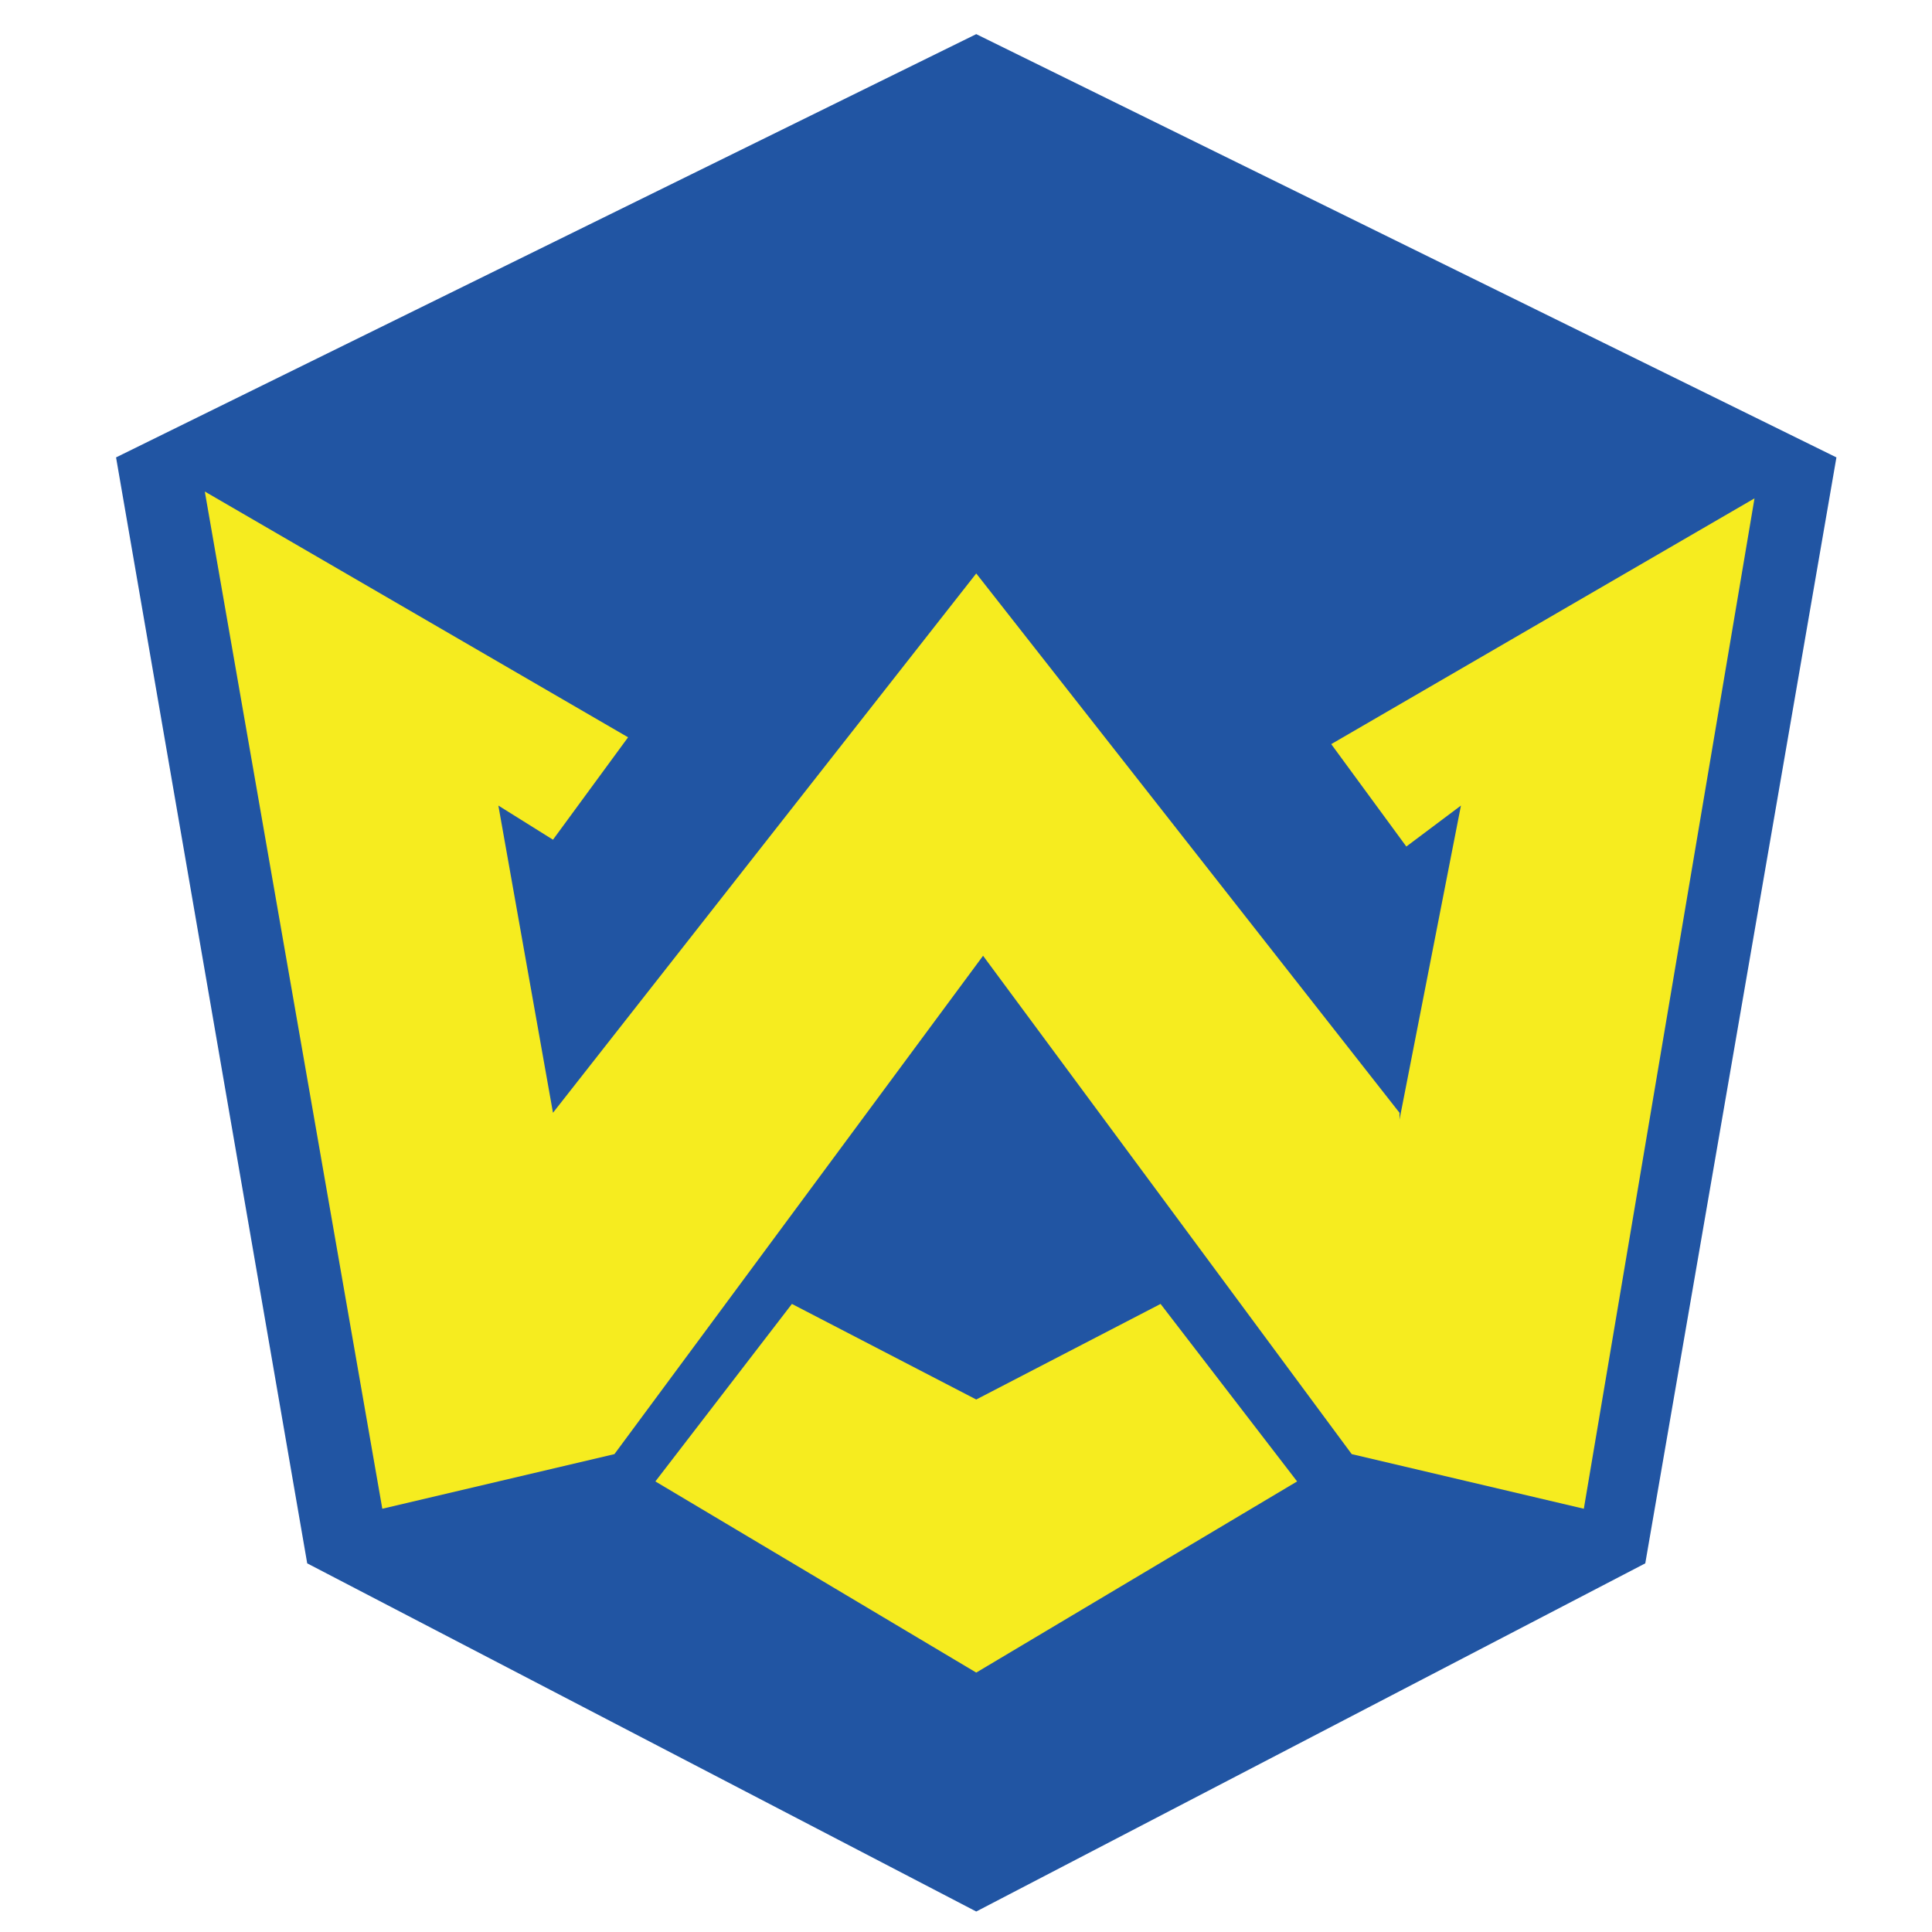 <?xml version="1.0" encoding="UTF-8"?>
<svg xmlns="http://www.w3.org/2000/svg" version="1.1" viewBox="0 0 28.3 28.3">
  <defs>
    <style>
      .cls-1 {
        fill: #2155a3;
      }

      .cls-1, .cls-2 {
        fill-rule: evenodd;
      }

      .cls-2 {
        fill: #f6ec1f;
      }
    </style>
  </defs>
  <!-- Generator: Adobe Illustrator 28.7.1, SVG Export Plug-In . SVG Version: 1.2.0 Build 142)  -->
  <g>
    <g id="Layer_1">
      <polygon class="cls-1" points="14.3 .5 26.9 6.7 24.1 22.9 14.3 28 4.5 22.9 1.7 6.7 14.3 .5 14.3 .5"/>
      <path class="cls-2" d="M14.3,20.5l2.7-1.4,2,2.6-4.7,2.8-4.7-2.8,2-2.6,2.7,1.4h0ZM20.5,16.4l.9-4.6-.8.6-1.1-1.5,6.2-3.6-2.5,14.8-3.4-.8-5.4-7.3-5.4,7.3-3.4.8L3,7.2l6.2,3.6-1.1,1.5-.8-.5.8,4.5,6.2-7.9,6.2,7.9h0Z"/>
    </g>
  </g>
</svg>
